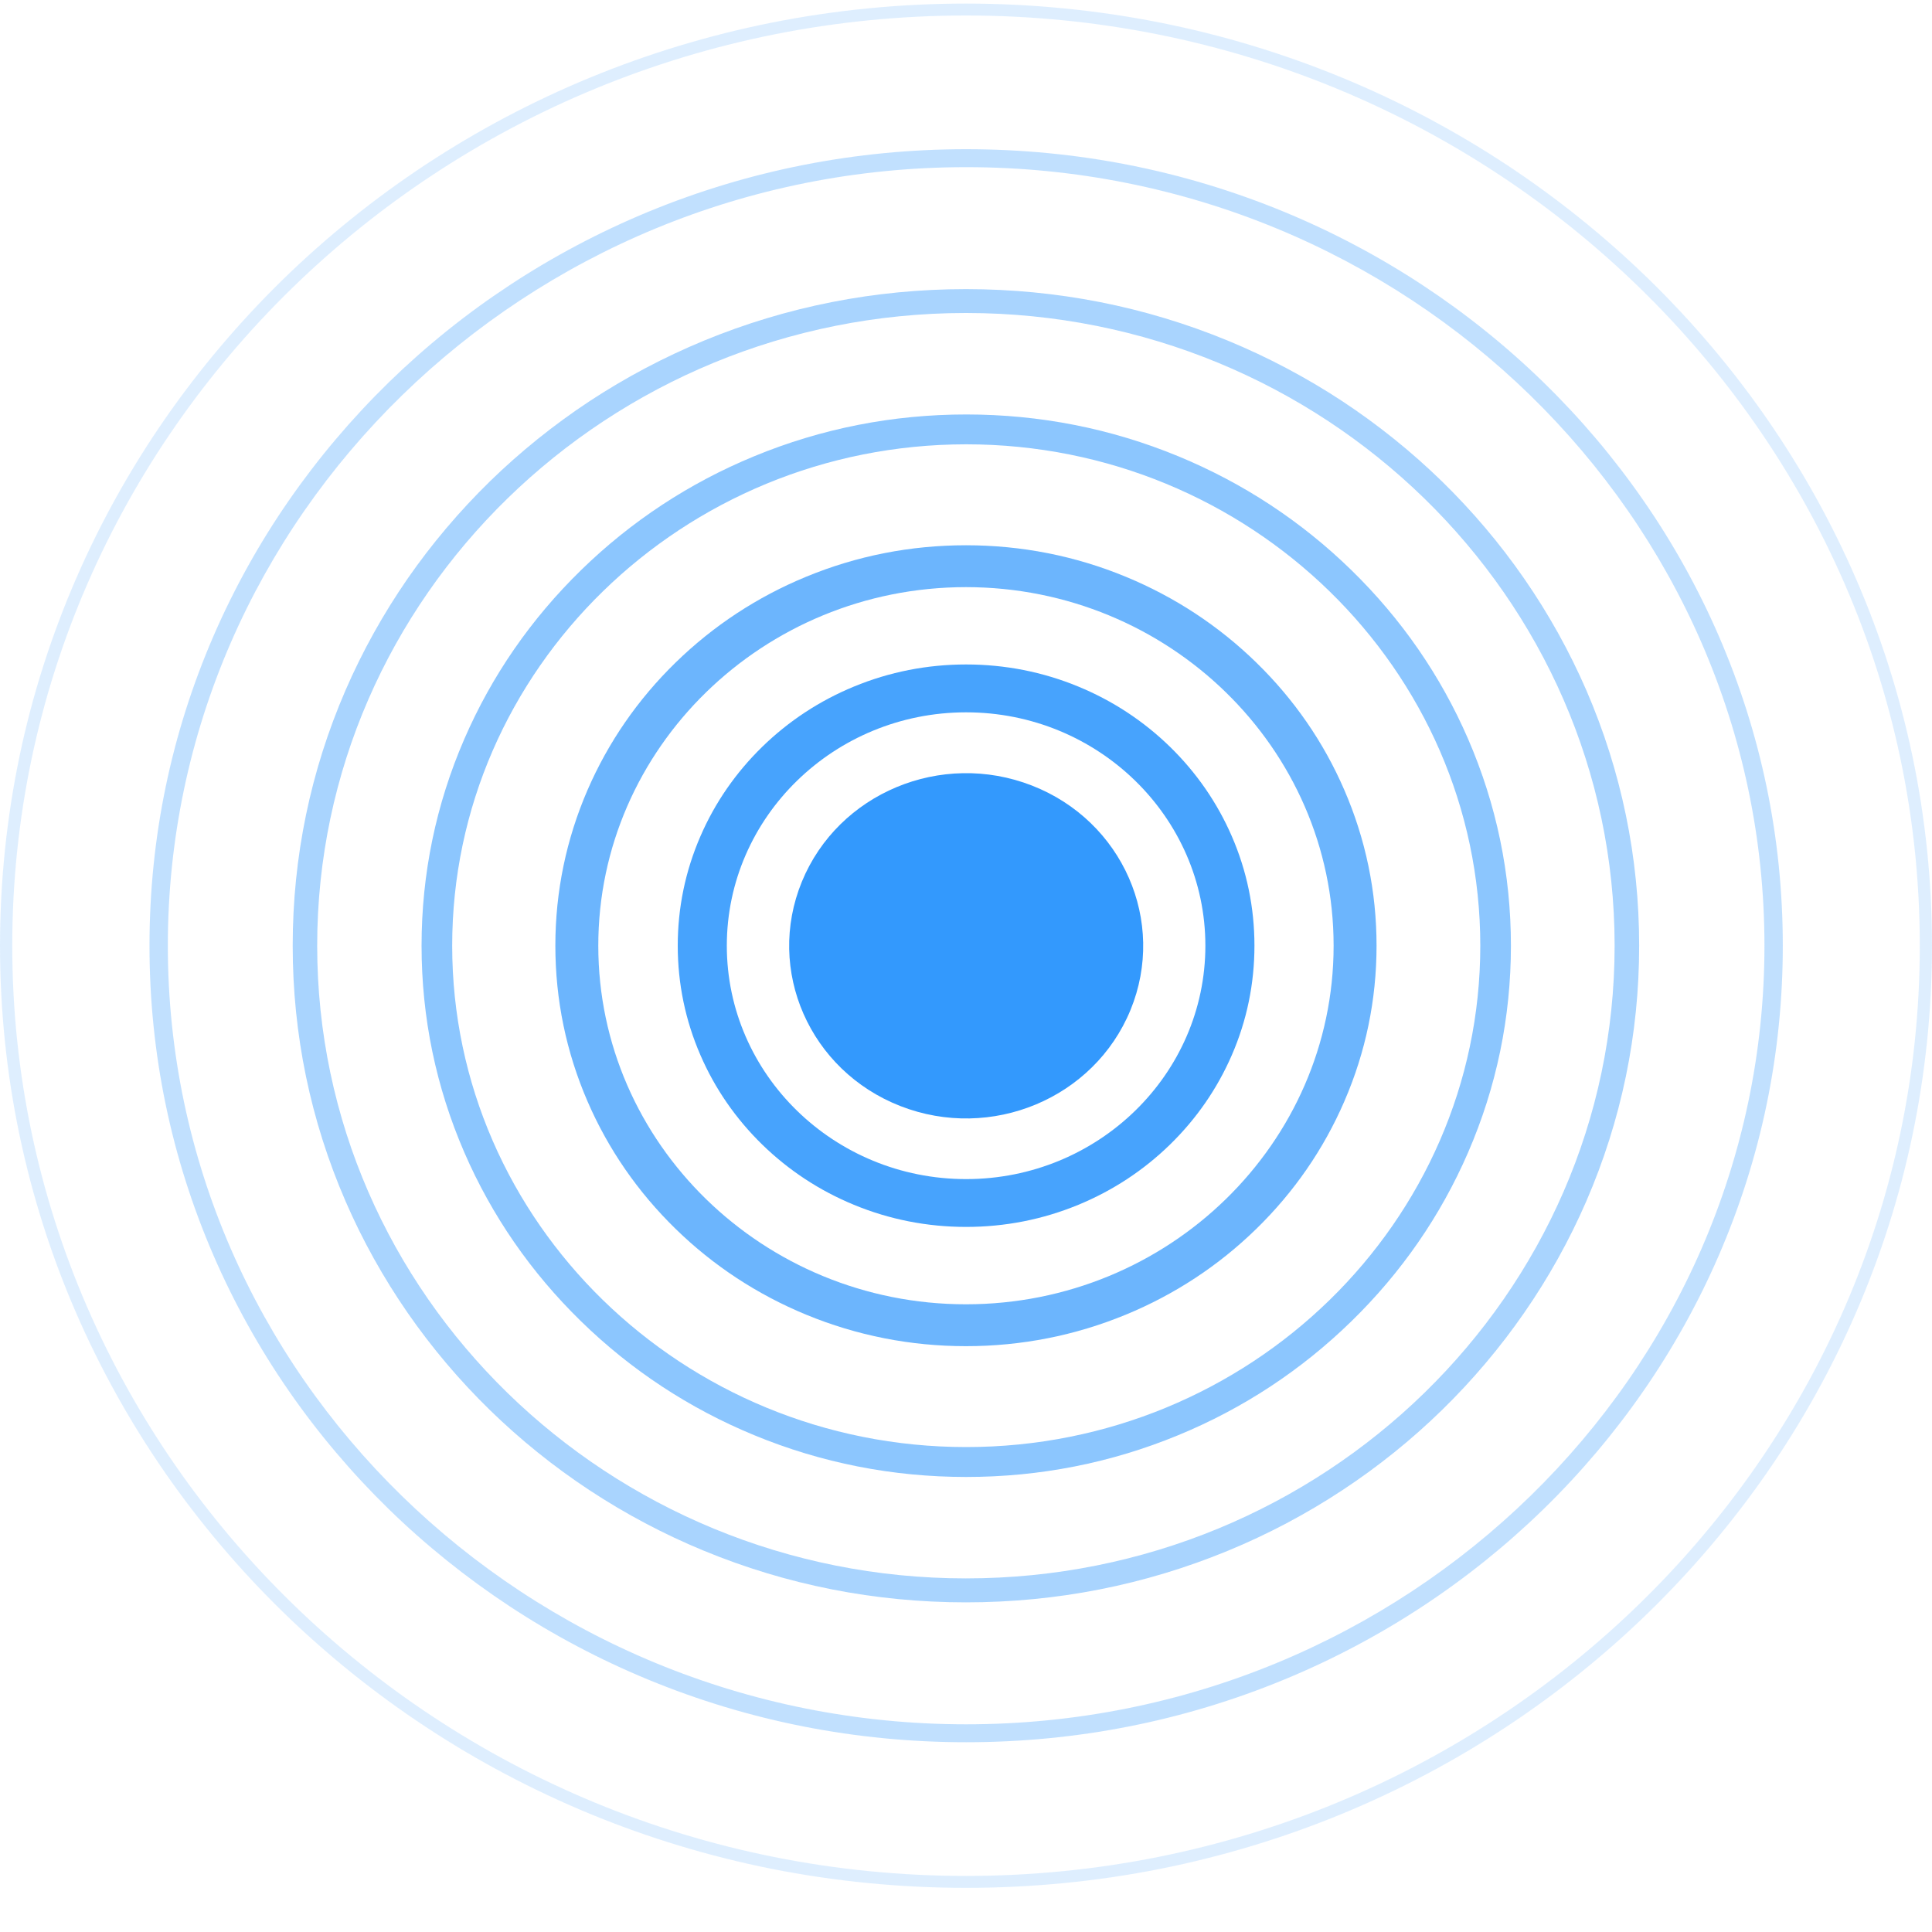 <svg width="40" height="40" viewBox="0 0 40 40" fill="none" xmlns="http://www.w3.org/2000/svg">
<path d="M23.406 20.91C24.157 19.077 23.244 16.997 21.365 16.264C19.486 15.531 17.354 16.422 16.602 18.254C15.85 20.087 16.763 22.167 18.642 22.9C20.521 23.633 22.654 22.742 23.406 20.91Z" fill="#3399FD"/>
<g opacity="0.9">
<path d="M20.002 25.402C19.196 25.402 18.415 25.248 17.679 24.944C16.968 24.651 16.329 24.231 15.781 23.697C15.233 23.162 14.802 22.539 14.502 21.846C14.19 21.128 14.032 20.366 14.032 19.579C14.032 18.793 14.19 18.031 14.502 17.313C14.802 16.62 15.233 15.997 15.781 15.462C16.329 14.928 16.968 14.508 17.679 14.215C18.415 13.911 19.196 13.757 20.002 13.757C20.808 13.757 21.59 13.911 22.326 14.215C23.037 14.508 23.676 14.928 24.224 15.462C24.772 15.997 25.202 16.62 25.503 17.313C25.815 18.031 25.972 18.793 25.972 19.579C25.972 20.366 25.815 21.128 25.503 21.846C25.202 22.539 24.772 23.162 24.224 23.697C23.676 24.231 23.037 24.651 22.326 24.944C21.59 25.248 20.808 25.402 20.002 25.402ZM20.002 14.748C17.271 14.748 15.048 16.916 15.048 19.58C15.048 22.245 17.27 24.412 20.002 24.412C22.734 24.412 24.956 22.245 24.956 19.58C24.956 16.916 22.734 14.748 20.002 14.748Z" fill="#3399FD"/>
</g>
<g opacity="0.8">
<path opacity="0.9" d="M19.999 27.871C18.851 27.871 17.738 27.651 16.69 27.219C15.678 26.801 14.768 26.204 13.988 25.443C13.207 24.681 12.594 23.795 12.166 22.807C11.723 21.785 11.498 20.699 11.498 19.58C11.498 18.46 11.723 17.375 12.166 16.352C12.595 15.365 13.207 14.478 13.988 13.717C14.768 12.956 15.678 12.358 16.69 11.941C17.738 11.508 18.851 11.289 19.999 11.289C21.147 11.289 22.26 11.508 23.308 11.941C24.32 12.359 25.23 12.956 26.01 13.717C26.791 14.478 27.404 15.365 27.831 16.352C28.275 17.375 28.5 18.46 28.5 19.58C28.5 20.699 28.275 21.785 27.831 22.807C27.403 23.795 26.791 24.681 26.01 25.443C25.23 26.204 24.32 26.802 23.308 27.219C22.26 27.651 21.147 27.871 19.999 27.871ZM19.999 12.156C15.802 12.156 12.387 15.486 12.387 19.58C12.387 23.674 15.802 27.004 19.999 27.004C24.196 27.004 27.611 23.674 27.611 19.58C27.611 15.486 24.196 12.156 19.999 12.156Z" fill="#3399FD"/>
</g>
<g opacity="0.7">
<path opacity="0.8" d="M20.005 30.579C18.482 30.579 17.005 30.288 15.615 29.714C14.272 29.16 13.066 28.367 12.031 27.357C10.995 26.347 10.182 25.171 9.614 23.861C9.026 22.505 8.728 21.065 8.728 19.58C8.728 18.094 9.026 16.654 9.614 15.299C10.182 13.989 10.995 12.813 12.031 11.803C13.066 10.793 14.272 9.999 15.615 9.446C17.006 8.872 18.482 8.581 20.005 8.581C21.527 8.581 23.004 8.872 24.394 9.446C25.737 10 26.943 10.793 27.978 11.803C29.014 12.813 29.827 13.989 30.395 15.299C30.983 16.655 31.282 18.095 31.282 19.58C31.282 21.064 30.983 22.505 30.395 23.861C29.827 25.171 29.014 26.347 27.978 27.357C26.943 28.367 25.737 29.161 24.394 29.714C23.003 30.288 21.527 30.579 20.005 30.579ZM20.005 9.199C14.136 9.199 9.362 13.856 9.362 19.58C9.362 25.303 14.136 29.96 20.005 29.96C25.873 29.96 30.648 25.303 30.648 19.58C30.648 13.856 25.873 9.199 20.005 9.199Z" fill="#3399FD"/>
</g>
<g opacity="0.6">
<path opacity="0.7" d="M19.998 33.175C18.116 33.175 16.291 32.815 14.572 32.106C13.746 31.766 12.95 31.344 12.205 30.853C11.467 30.367 10.773 29.808 10.142 29.193C9.511 28.578 8.939 27.901 8.44 27.181C7.937 26.454 7.504 25.678 7.155 24.872C6.428 23.196 6.06 21.416 6.06 19.58C6.06 17.745 6.428 15.965 7.155 14.288C7.504 13.483 7.937 12.706 8.44 11.979C8.939 11.259 9.512 10.583 10.142 9.967C10.773 9.352 11.467 8.794 12.205 8.307C12.95 7.817 13.746 7.395 14.572 7.054C16.291 6.345 18.116 5.986 19.998 5.986C21.88 5.986 23.705 6.345 25.424 7.054C26.25 7.395 27.047 7.817 27.792 8.307C28.53 8.794 29.224 9.352 29.855 9.967C30.486 10.583 31.058 11.259 31.556 11.979C32.06 12.706 32.492 13.483 32.842 14.288C33.568 15.965 33.937 17.745 33.937 19.58C33.937 21.416 33.568 23.196 32.842 24.872C32.492 25.678 32.06 26.454 31.556 27.181C31.058 27.901 30.485 28.578 29.855 29.193C29.224 29.809 28.53 30.367 27.792 30.853C27.047 31.344 26.25 31.766 25.424 32.106C23.705 32.815 21.88 33.175 19.998 33.175ZM19.998 6.48C12.593 6.48 6.567 12.357 6.567 19.579C6.567 26.802 12.593 32.679 19.998 32.679C27.404 32.679 33.429 26.802 33.429 19.579C33.429 12.357 27.404 6.48 19.998 6.48Z" fill="#3399FD"/>
</g>
<g opacity="0.5">
<path opacity="0.6" d="M20.003 36.071C17.721 36.071 15.506 35.635 13.421 34.775C12.42 34.362 11.453 33.851 10.549 33.255C9.654 32.665 8.811 31.988 8.046 31.242C7.282 30.496 6.587 29.675 5.982 28.801C5.371 27.919 4.847 26.977 4.423 25.999C3.542 23.966 3.095 21.806 3.095 19.58C3.095 17.354 3.542 15.194 4.423 13.161C4.847 12.184 5.371 11.241 5.982 10.36C6.587 9.487 7.282 8.665 8.046 7.919C8.811 7.173 9.653 6.495 10.549 5.906C11.453 5.31 12.42 4.799 13.421 4.385C15.506 3.525 17.721 3.089 20.003 3.089C22.286 3.089 24.5 3.525 26.585 4.385C27.587 4.799 28.553 5.31 29.457 5.906C30.352 6.495 31.195 7.173 31.96 7.919C32.725 8.665 33.419 9.486 34.024 10.36C34.635 11.241 35.159 12.184 35.583 13.161C36.464 15.194 36.911 17.354 36.911 19.58C36.911 21.806 36.464 23.966 35.583 25.999C35.159 26.977 34.635 27.919 34.024 28.801C33.419 29.674 32.725 30.496 31.96 31.242C31.195 31.988 30.353 32.665 29.457 33.255C28.553 33.851 27.587 34.362 26.585 34.775C24.5 35.635 22.286 36.071 20.003 36.071ZM20.003 3.461C10.89 3.461 3.475 10.692 3.475 19.58C3.475 28.468 10.89 35.7 20.003 35.7C29.116 35.7 36.531 28.468 36.531 19.58C36.531 10.692 29.116 3.461 20.003 3.461Z" fill="#3399FD"/>
</g>
<g opacity="0.4">
<path opacity="0.4" d="M20 39.086C18.643 39.086 17.287 38.953 15.969 38.691C14.685 38.434 13.422 38.052 12.215 37.554C11.03 37.065 9.886 36.46 8.817 35.755C7.758 35.058 6.763 34.256 5.857 33.374C4.953 32.492 4.131 31.52 3.415 30.487C2.693 29.444 2.073 28.329 1.572 27.174C1.061 25.997 0.669 24.764 0.406 23.511C0.136 22.227 0 20.904 0 19.58C0 18.257 0.137 16.934 0.406 15.649C0.668 14.396 1.061 13.165 1.572 11.987C2.073 10.831 2.693 9.716 3.415 8.674C4.131 7.641 4.953 6.67 5.857 5.787C6.762 4.904 7.758 4.103 8.817 3.405C9.886 2.701 11.03 2.095 12.215 1.607C13.421 1.109 14.685 0.727 15.969 0.47C17.287 0.207 18.643 0.074 20 0.074C21.357 0.074 22.713 0.208 24.031 0.47C25.315 0.726 26.578 1.109 27.785 1.607C28.971 2.095 30.114 2.701 31.183 3.405C32.242 4.103 33.237 4.904 34.143 5.787C35.047 6.669 35.869 7.64 36.585 8.674C37.307 9.716 37.928 10.831 38.428 11.987C38.939 13.164 39.331 14.396 39.594 15.649C39.864 16.934 40 18.257 40 19.58C40 20.904 39.863 22.227 39.594 23.511C39.332 24.764 38.939 25.996 38.428 27.174C37.928 28.329 37.307 29.444 36.585 30.487C35.869 31.52 35.047 32.491 34.143 33.374C33.238 34.256 32.242 35.058 31.183 35.755C30.114 36.46 28.971 37.065 27.785 37.554C26.579 38.052 25.315 38.434 24.031 38.691C22.713 38.954 21.357 39.086 20 39.086ZM20 0.321C9.112 0.322 0.254 8.961 0.254 19.58C0.254 30.2 9.113 38.839 20.001 38.839C30.889 38.839 39.747 30.2 39.747 19.58C39.747 8.961 30.889 0.321 20.001 0.321H20Z" fill="#3399FD"/>
</g>
</svg>
